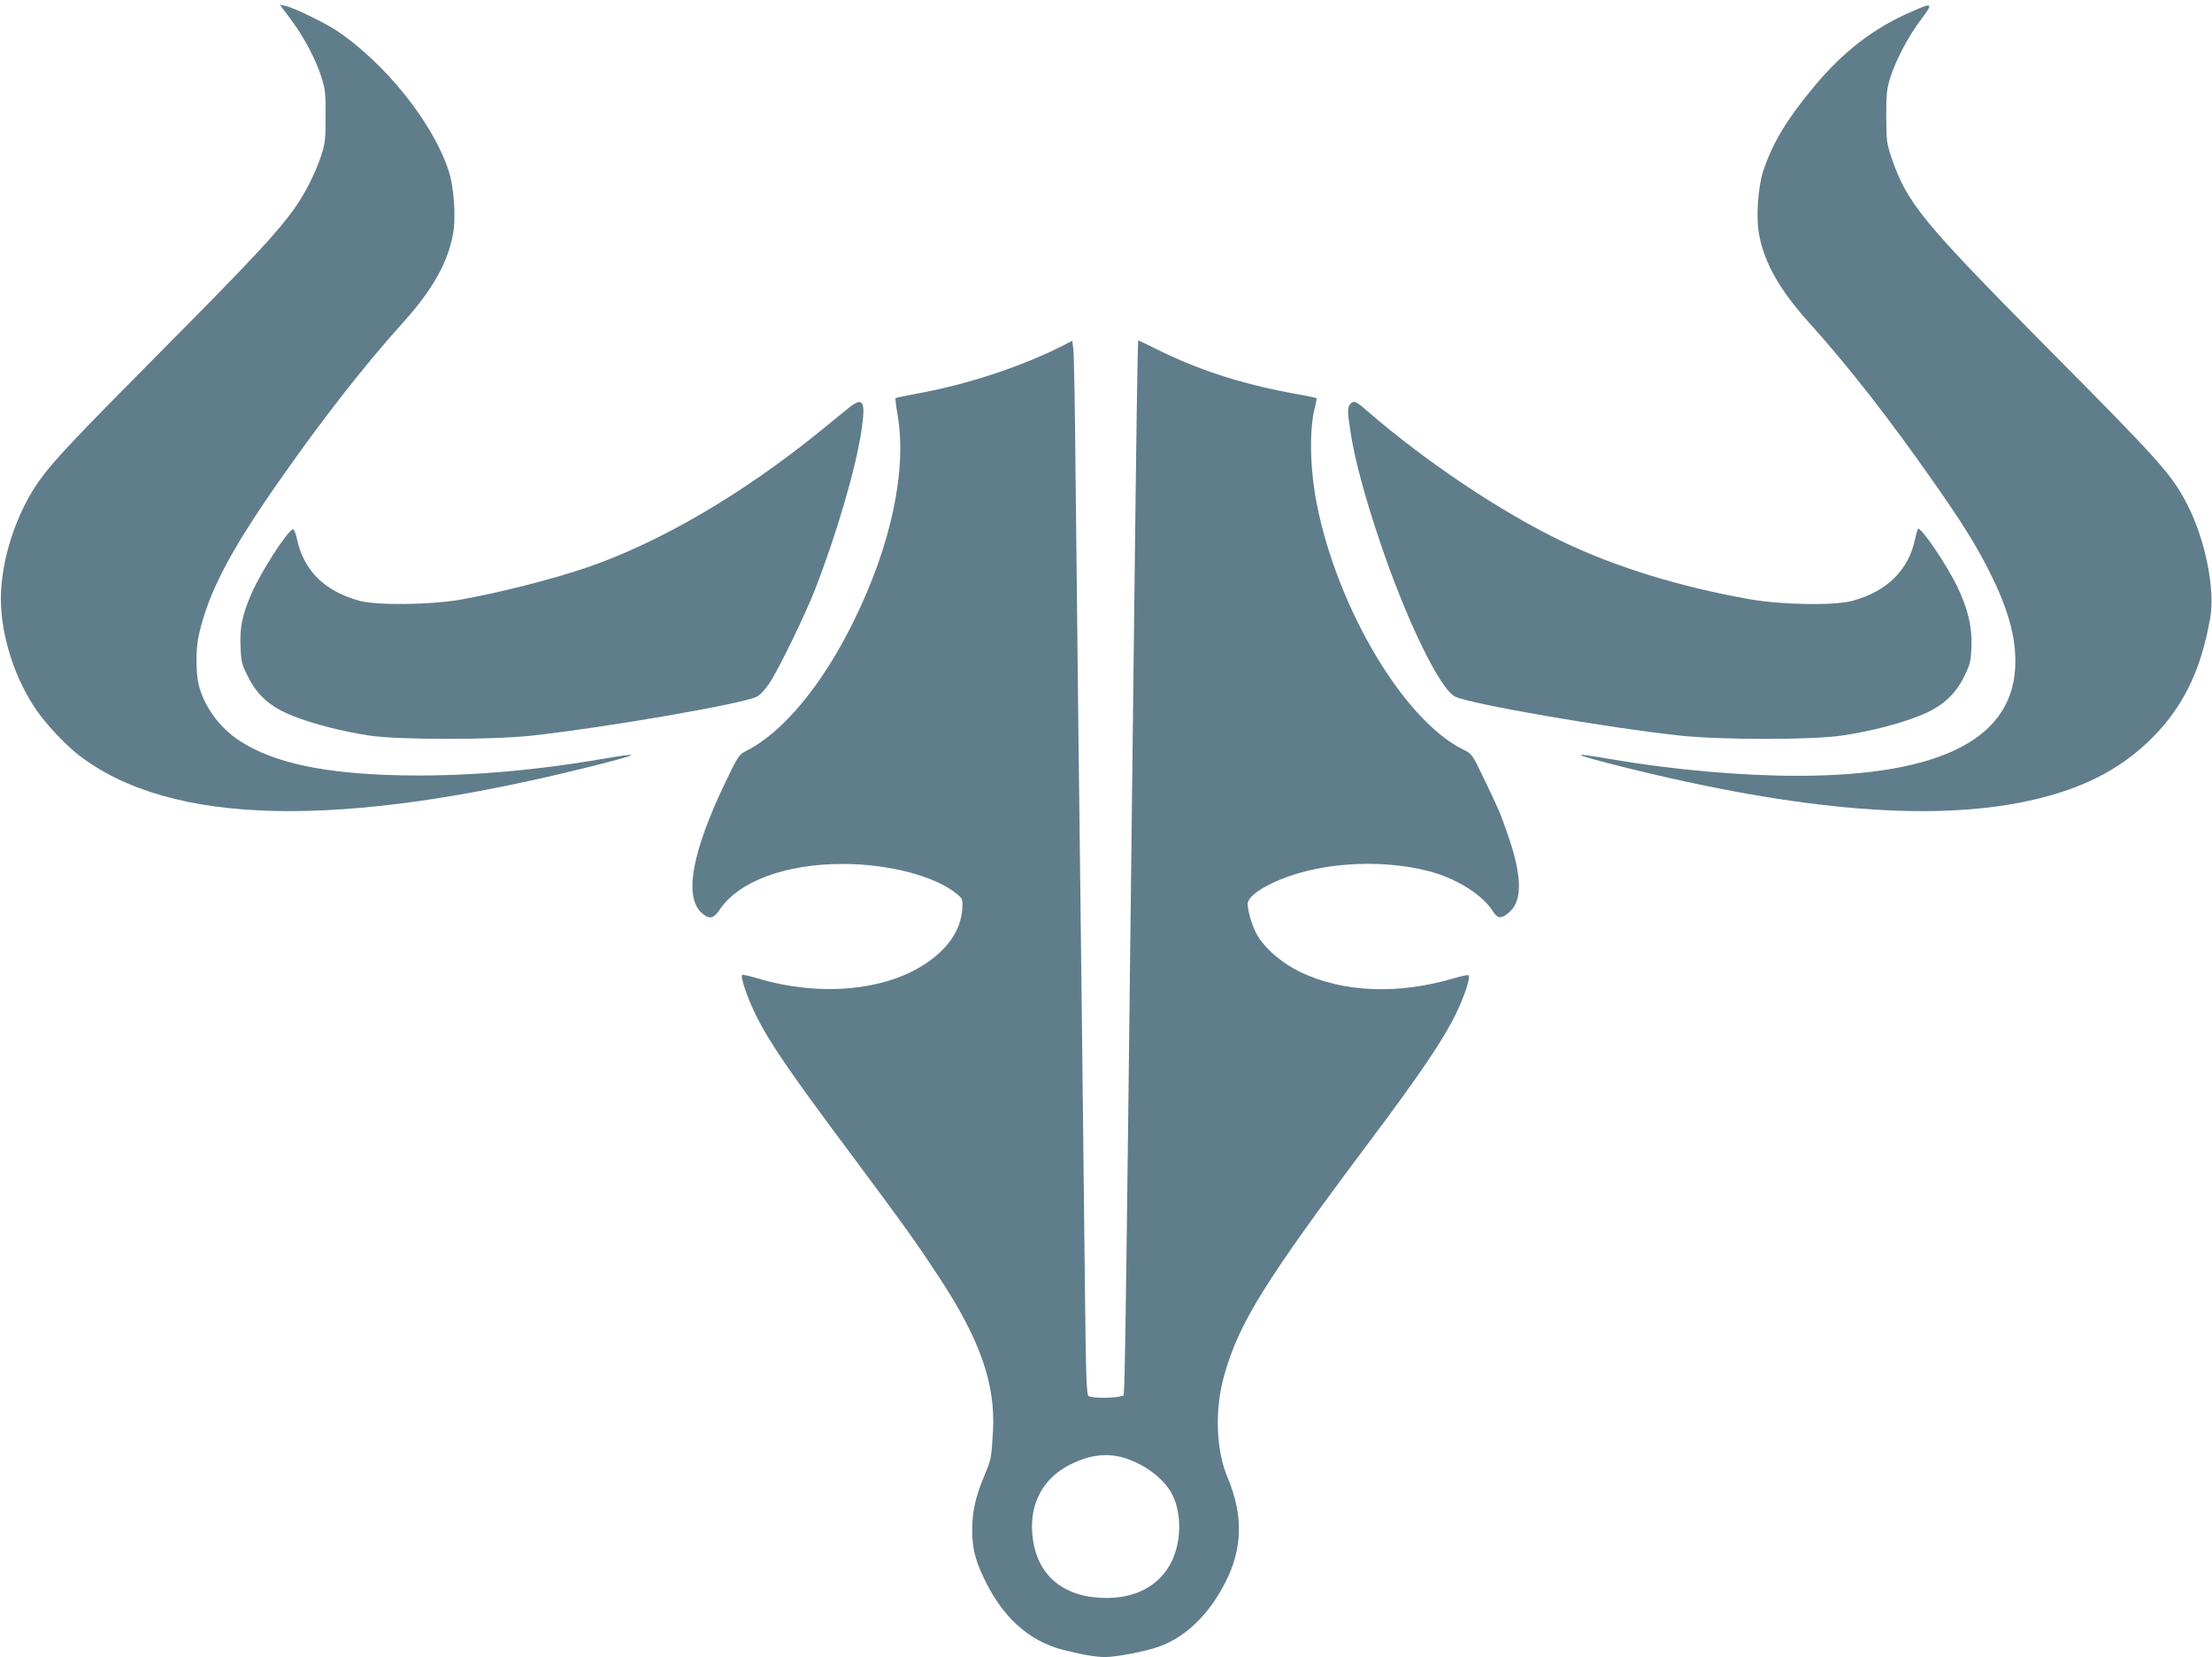 <?xml version="1.0" standalone="no"?>
<!DOCTYPE svg PUBLIC "-//W3C//DTD SVG 20010904//EN"
 "http://www.w3.org/TR/2001/REC-SVG-20010904/DTD/svg10.dtd">
<svg version="1.0" xmlns="http://www.w3.org/2000/svg"
 width="1280pt" height="959pt" viewBox="0 0 1280 959"
 preserveAspectRatio="xMidYMid meet">
<g transform="translate(0,959) scale(0.1,-0.1)"
fill="#607d8b" stroke="none">
<path d="M1682 9479 c75 -100 147 -235 179 -339 21 -65 24 -95 23 -225 0 -135
-3 -158 -27 -230 -33 -100 -94 -219 -155 -304 -98 -137 -242 -292 -737 -791
-535 -539 -660 -672 -737 -781 -134 -187 -223 -461 -223 -684 0 -217 83 -472
213 -655 57 -80 166 -195 236 -249 532 -411 1510 -432 2969 -66 293 74 304 84
46 40 -398 -68 -800 -100 -1151 -92 -440 9 -732 71 -929 198 -119 77 -209 201
-240 329 -16 67 -16 210 1 282 55 246 176 479 456 881 260 372 496 675 732
937 163 181 251 337 282 498 20 99 8 279 -25 377 -91 275 -363 615 -641 804
-72 48 -256 138 -303 147 l-32 7 63 -84z"/>
<path d="M11060 9522 c-221 -96 -398 -233 -571 -443 -150 -181 -232 -318 -285
-476 -32 -96 -44 -277 -24 -375 31 -161 119 -317 282 -498 236 -262 472 -565
732 -937 169 -242 237 -352 317 -509 103 -203 151 -366 151 -519 3 -443 -420
-665 -1262 -665 -322 0 -721 35 -1070 95 -257 44 -245 34 47 -40 1052 -264
1848 -326 2413 -188 265 64 467 167 632 322 202 189 313 409 368 727 29 163
-30 452 -130 648 -92 180 -153 248 -826 926 -706 713 -797 823 -886 1080 -31
91 -32 102 -33 245 0 130 3 160 23 225 33 103 104 239 179 338 72 96 68 99
-57 44z"/>
<path d="M6155 7592 c-244 -124 -559 -228 -854 -281 -63 -12 -116 -23 -119
-25 -2 -3 3 -46 12 -97 55 -319 -37 -753 -254 -1194 -180 -367 -408 -642 -620
-750 -44 -22 -49 -30 -118 -173 -202 -419 -248 -683 -134 -772 40 -32 63 -25
100 30 109 160 380 260 706 260 272 0 541 -71 666 -176 31 -27 32 -30 28 -89
-10 -120 -84 -228 -215 -314 -238 -157 -614 -189 -966 -84 -48 14 -89 24 -92
21 -12 -11 29 -132 80 -235 74 -151 194 -326 534 -782 322 -432 385 -520 529
-739 232 -353 323 -612 308 -882 -9 -161 -10 -165 -50 -260 -51 -124 -69 -202
-70 -305 -1 -109 14 -174 64 -281 106 -229 260 -370 460 -422 110 -28 190 -42
246 -42 62 0 231 32 307 59 158 55 296 189 391 380 97 193 100 385 10 599 -68
159 -76 394 -20 592 85 303 232 541 846 1360 290 387 424 586 496 735 50 103
84 208 72 221 -4 3 -37 -4 -75 -15 -331 -99 -649 -86 -900 34 -101 50 -192
125 -242 203 -30 47 -61 144 -61 190 0 34 50 77 144 122 243 116 608 144 901
69 159 -40 316 -138 375 -235 27 -42 49 -43 94 -3 78 68 74 214 -13 460 -39
113 -51 141 -133 310 -69 145 -70 146 -121 171 -342 168 -728 816 -847 1421
-41 208 -45 438 -9 569 5 22 9 42 7 44 -3 2 -67 15 -144 29 -302 56 -548 137
-795 261 -49 24 -90 44 -92 44 -4 0 -11 -461 -27 -1845 -55 -4650 -49 -4248
-67 -4262 -20 -15 -171 -17 -193 -3 -13 8 -16 95 -22 632 -8 749 -25 2202 -38
3243 -5 418 -12 1068 -16 1445 -3 377 -9 708 -13 737 l-6 51 -50 -26z m346
-6438 c130 -39 246 -130 289 -227 30 -66 41 -160 29 -241 -32 -228 -203 -357
-453 -343 -235 13 -377 149 -393 377 -13 176 69 321 224 396 109 54 208 66
304 38z"/>
<path d="M4903 7223 c-32 -26 -103 -84 -158 -129 -446 -362 -924 -642 -1345
-787 -201 -69 -519 -150 -745 -189 -173 -29 -475 -32 -575 -5 -202 55 -324
176 -362 360 -7 31 -17 56 -23 54 -33 -10 -186 -248 -240 -373 -53 -123 -68
-193 -63 -305 3 -87 7 -104 41 -171 55 -113 133 -181 263 -232 122 -48 285
-89 441 -113 169 -25 709 -26 943 0 414 45 1209 182 1297 224 20 9 49 40 74
77 55 82 206 393 264 541 125 319 238 707 270 923 26 176 10 200 -82 125z"/>
<path d="M7816 7254 c-20 -19 -20 -43 -1 -164 23 -154 81 -369 165 -620 154
-461 352 -870 441 -912 90 -43 881 -180 1299 -225 239 -26 775 -26 945 1 160
24 318 65 439 112 130 51 208 119 263 231 33 67 38 86 41 168 5 116 -20 221
-83 352 -61 125 -201 333 -225 333 -3 0 -11 -26 -18 -59 -37 -180 -163 -304
-362 -358 -106 -29 -411 -24 -601 10 -399 71 -769 185 -1074 331 -356 170
-795 464 -1135 759 -63 55 -76 60 -94 41z"/>
</g>
</svg>
